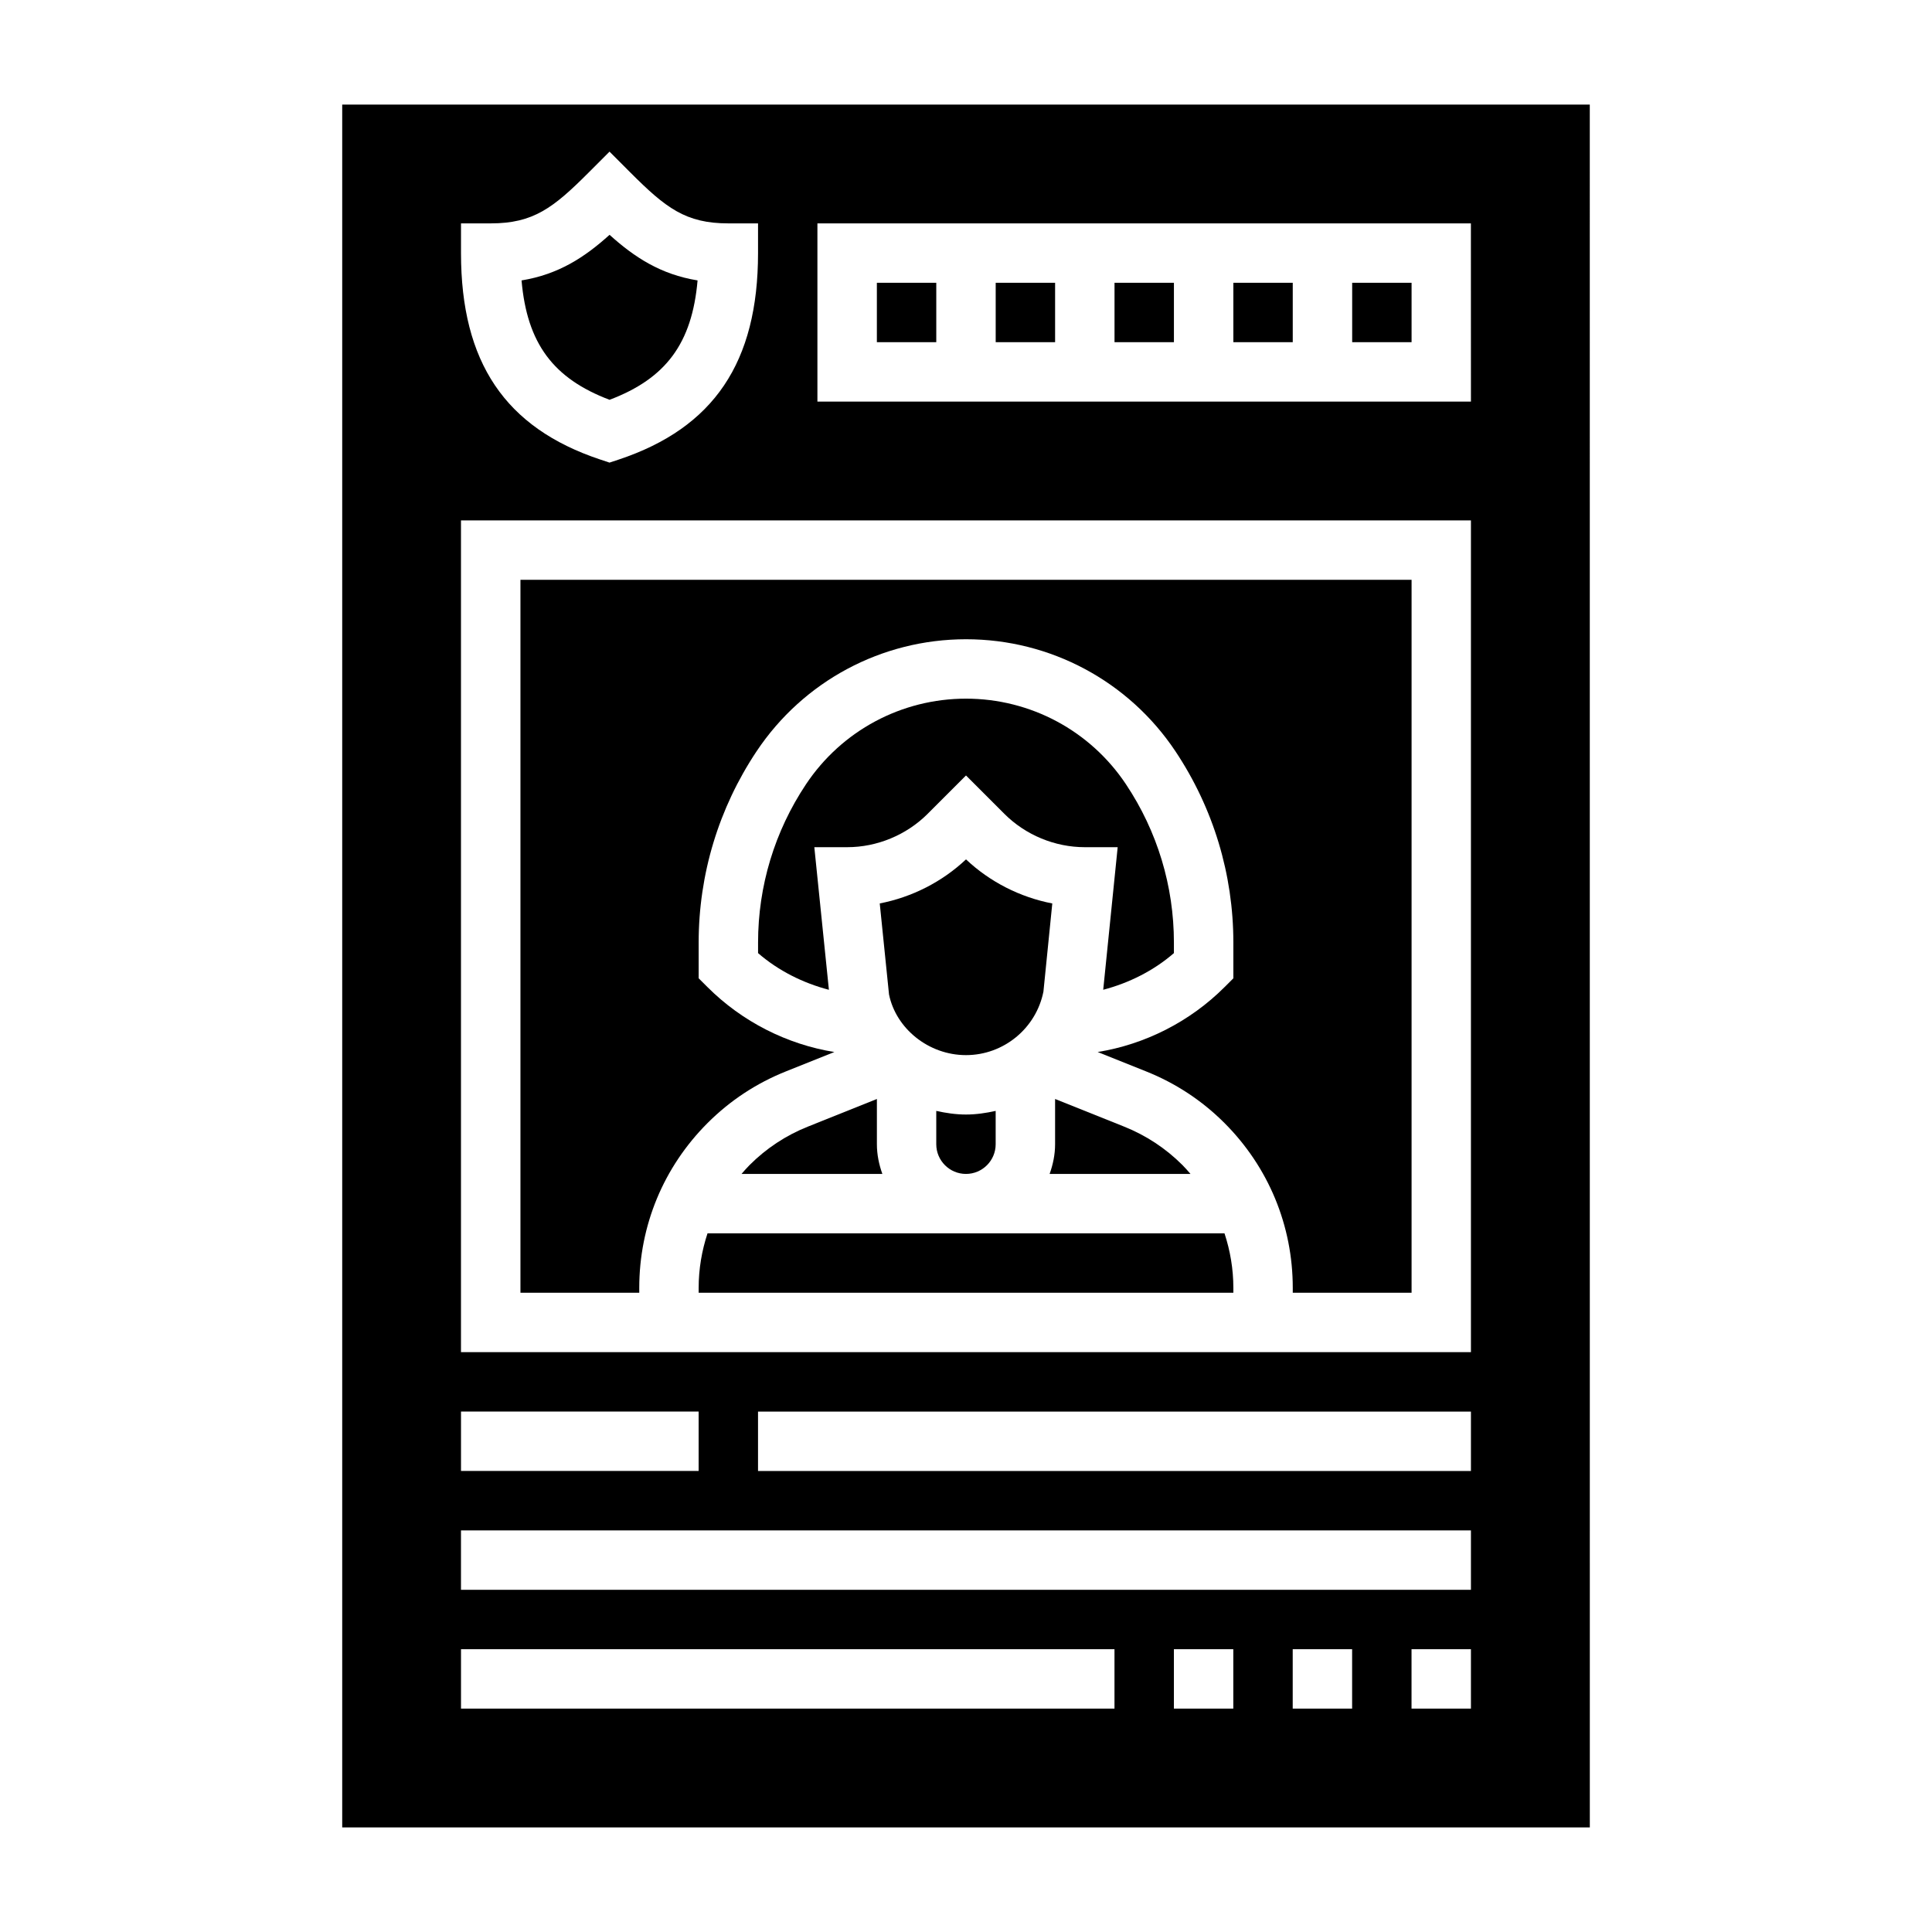 <?xml version="1.0" encoding="UTF-8"?>
<!-- Uploaded to: ICON Repo, www.iconrepo.com, Generator: ICON Repo Mixer Tools -->
<svg fill="#000000" width="800px" height="800px" version="1.1" viewBox="144 144 512 512" xmlns="http://www.w3.org/2000/svg">
 <g>
  <path d="m313.41 485.31c0-16.508 6.422-32.016 18.098-43.691 5.961-5.961 12.941-10.555 20.75-13.68l12.855-5.141c-12.516-2.023-24.434-8.016-33.645-17.23l-2.316-2.309v-9.469c0-18.09 5.305-35.613 15.344-50.68 12.398-18.594 33.148-29.703 55.508-29.703 22.355 0 43.105 11.109 55.504 29.699 10.035 15.07 15.344 32.594 15.344 50.684v9.469l-2.305 2.305c-9.219 9.227-21.137 15.207-33.652 17.23l12.855 5.148c7.809 3.117 14.793 7.715 20.75 13.672 11.672 11.68 18.094 27.188 18.094 43.695v1.281h31.488v-188.93h-236.16v188.93h31.488z"/>
  <path d="m420.52 406.79 2.348-23.363c-8.516-1.645-16.531-5.699-22.867-11.684-6.344 5.977-14.344 10.027-22.859 11.676l2.457 24.113c1.832 9.012 10.449 16.086 20.402 16.086 9.949 0 18.57-7.074 20.52-16.828z"/>
  <path d="m457.36 452.75c-4.441-4.434-9.645-7.863-15.461-10.188l-18.289-7.32v11.988c0 2.769-0.566 5.398-1.449 7.871h37.328c-0.691-0.793-1.375-1.598-2.129-2.352z"/>
  <path d="m342.64 452.76c-0.754 0.754-1.441 1.551-2.133 2.348h37.328c-0.883-2.473-1.449-5.106-1.449-7.875v-11.988l-18.285 7.32c-5.828 2.324-11.023 5.754-15.461 10.195z"/>
  <path d="m392.12 438.4v8.832c0 4.336 3.527 7.871 7.871 7.871s7.871-3.535 7.871-7.871v-8.832c-2.555 0.566-5.168 0.961-7.867 0.961-2.703 0-5.316-0.395-7.875-0.961z"/>
  <path d="m389.82 359.69 10.18-10.18 10.18 10.18c5.609 5.602 13.371 8.824 21.309 8.824h8.707l-3.832 37.785c6.801-1.785 13.344-5.031 18.734-9.715v-2.793c0-14.973-4.394-29.48-12.699-41.941-9.465-14.211-25.316-22.699-42.398-22.699s-32.938 8.484-42.406 22.695c-8.309 12.465-12.699 26.973-12.699 41.945v2.793c5.398 4.691 11.965 7.941 18.773 9.723l-3.863-37.793h8.707c7.934 0 15.695-3.223 21.309-8.824z"/>
  <path d="m305.54 249.95c14.918-5.644 21.867-14.941 23.324-31.637-9.801-1.598-16.711-6.125-23.324-12.082-6.613 5.961-13.523 10.484-23.324 12.082 1.453 16.695 8.406 25.992 23.324 31.637z"/>
  <path d="m331.5 470.85c-1.52 4.606-2.348 9.469-2.348 14.461v1.281h141.7v-1.281c0-4.992-0.828-9.855-2.348-14.461z"/>
  <path d="m407.87 218.94h15.742v15.742h-15.742z"/>
  <path d="m439.36 218.94h15.742v15.742h-15.742z"/>
  <path d="m376.38 218.94h15.742v15.742h-15.742z"/>
  <path d="m502.34 218.94h15.742v15.742h-15.742z"/>
  <path d="m565.31 171.71h-330.62v456.58h330.63zm-299.14 31.488h7.871c11.312 0 16.578-4.094 25.922-13.438l5.566-5.574 5.566 5.574c9.344 9.344 14.609 13.438 25.922 13.438h7.871v7.871c0 28.93-11.715 46.312-36.871 54.703l-2.488 0.824-2.488-0.828c-25.16-8.387-36.871-25.77-36.871-54.699zm0 314.88h62.977v15.742h-62.977zm173.18 78.723h-173.18v-15.742h173.18zm31.488 0h-15.742v-15.742h15.742zm31.488 0h-15.742v-15.742h15.742zm31.488 0h-15.742v-15.742h15.742zm0-31.488h-267.65v-15.742h267.65zm0-31.488h-188.93v-15.742h188.93zm0-31.488h-267.65v-220.42h267.65zm0-251.91h-173.19v-47.23h173.18z"/>
  <path d="m470.85 218.94h15.742v15.742h-15.742z"/>
 </g>
</svg>